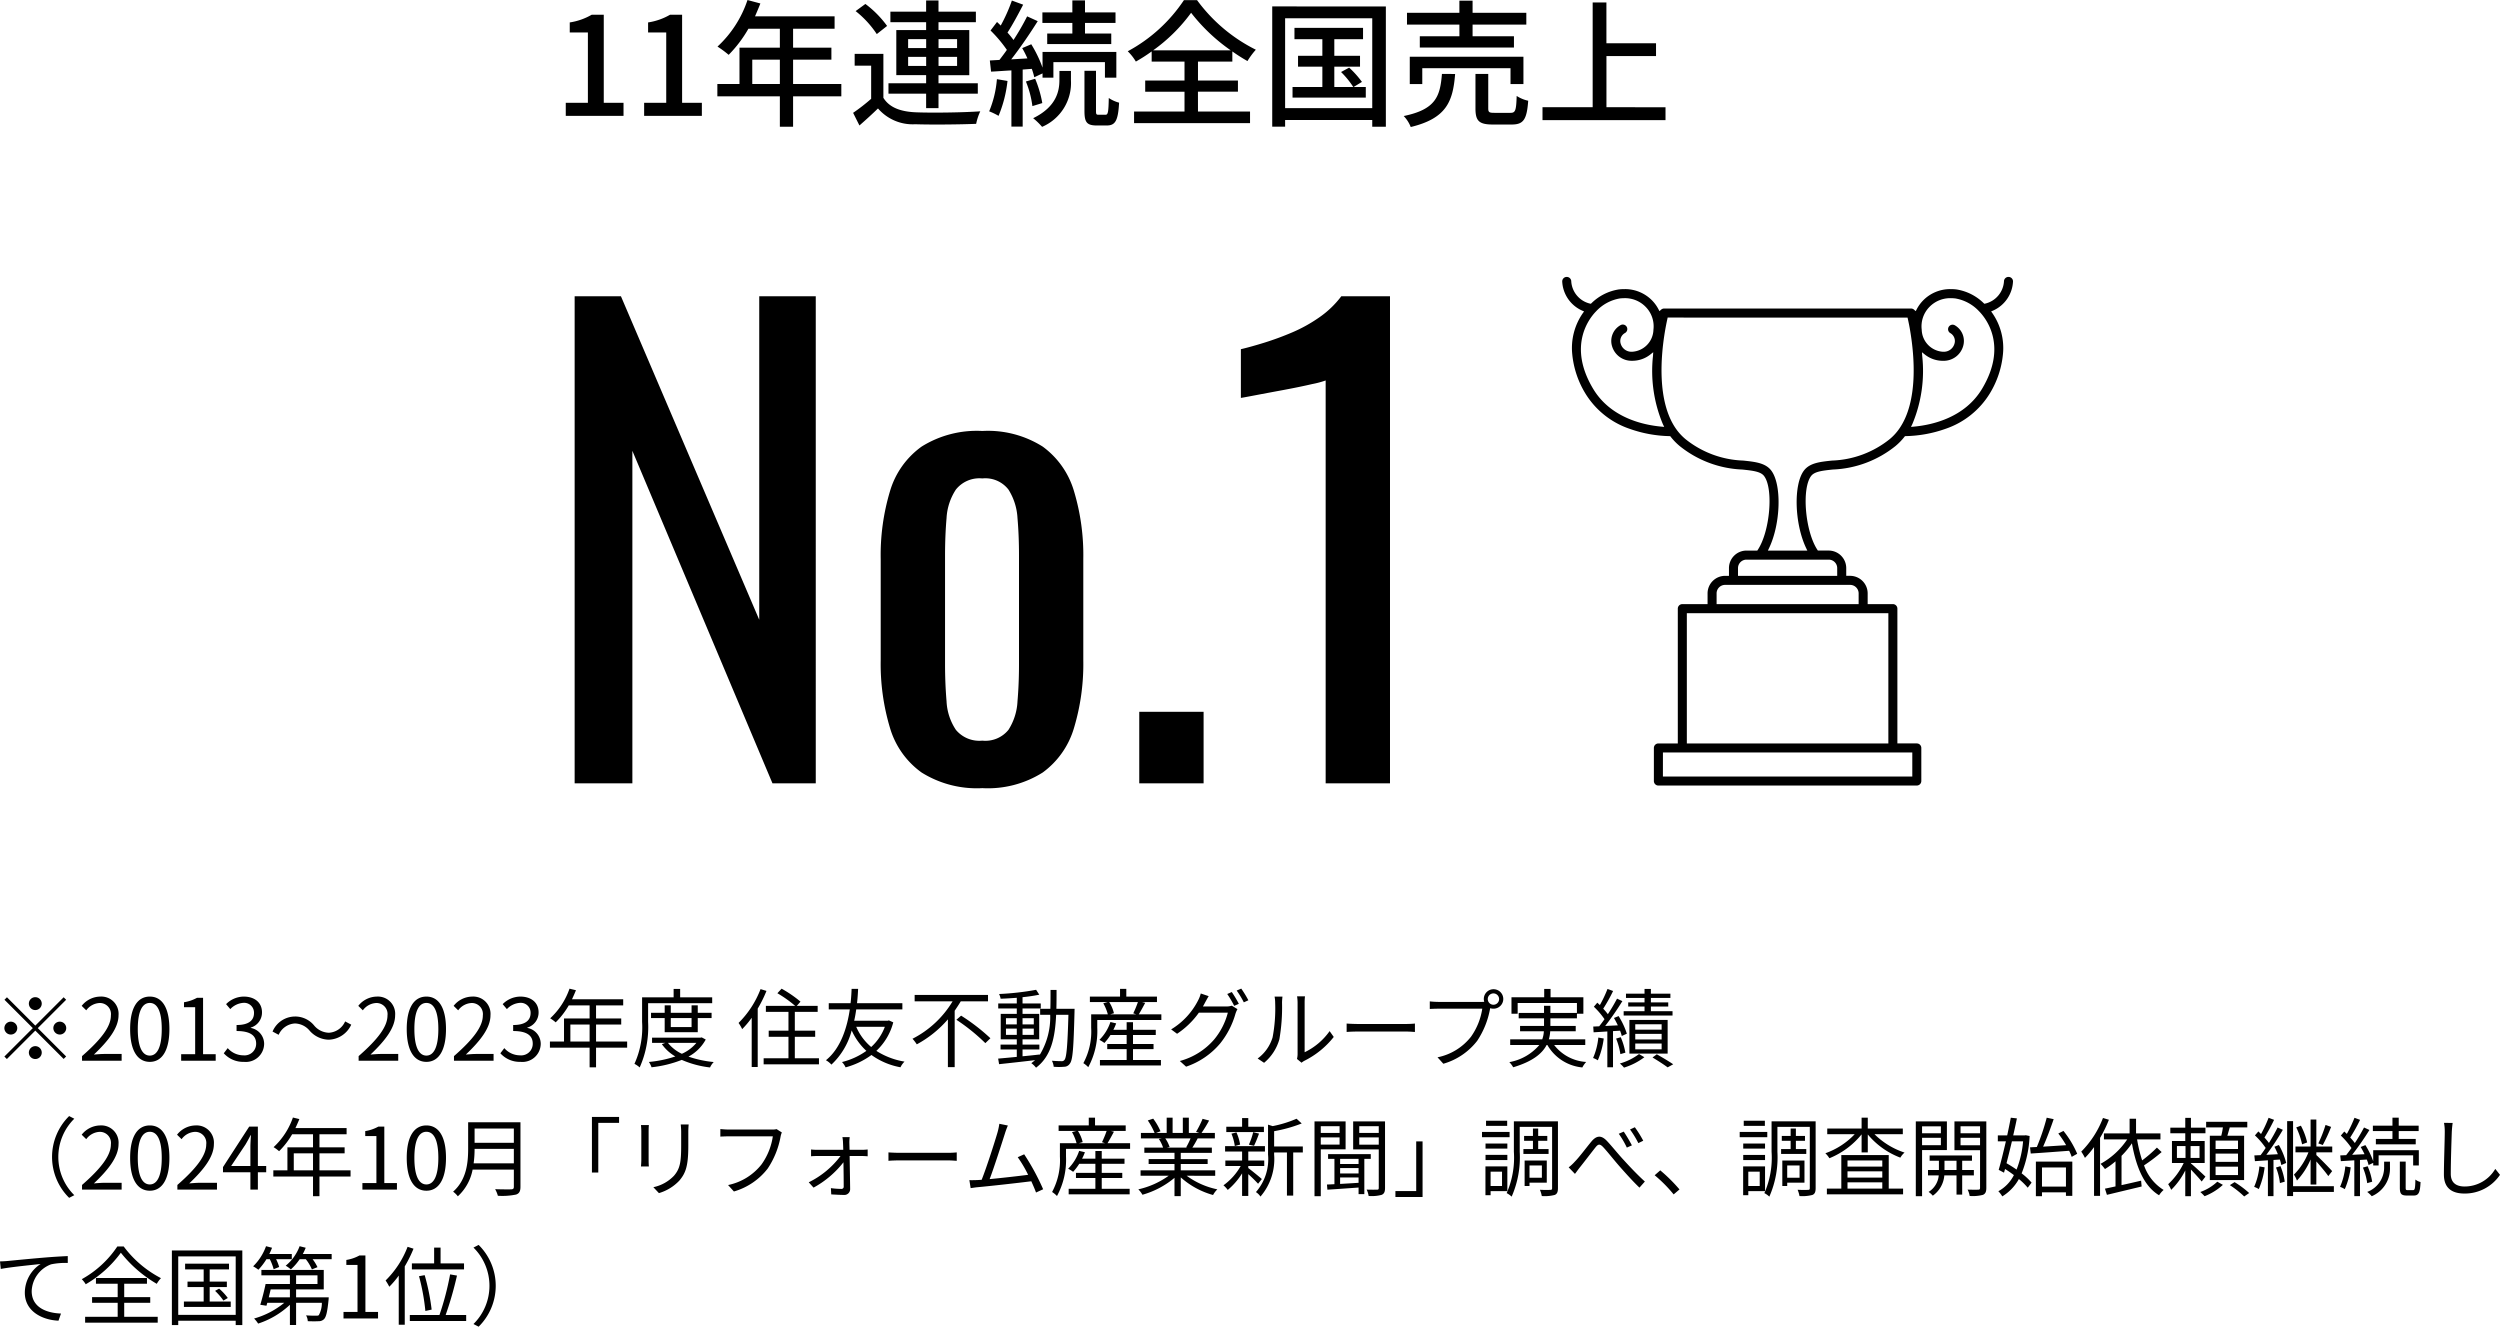 <svg xmlns="http://www.w3.org/2000/svg" width="291.04" height="154.448" viewBox="0 0 291.04 154.448">
  <g id="about09-sp" transform="translate(-39.89 -4772.512)">
    <g id="グループ_6443" data-name="グループ 6443" transform="translate(-6 749)">
      <path id="パス_34760" data-name="パス 34760" d="M1.376,0H8.1V-1.52h-2.3V-11.776H4.4a7.234,7.234,0,0,1-2.56.9v1.168H3.952V-1.52H1.376ZM10.5,0h6.72V-1.52h-2.3V-11.776H13.52a7.234,7.234,0,0,1-2.56.9v1.168h2.112V-1.52H10.5ZM23.088-3.712V-6.544H26.3v2.832Zm10.368,0H27.84V-6.544H32.3V-7.936H27.84v-2.208h4.832v-1.44H23.408c.208-.48.432-1.008.624-1.5l-1.5-.4A12.946,12.946,0,0,1,19.04-8.064a11.832,11.832,0,0,1,1.3.96,14.556,14.556,0,0,0,2.3-3.04H26.3v2.208H21.6v4.224H19.024v1.44H26.3V1.264H27.84V-2.272h5.616Zm7.776-2.1V-6.864h2.1v1.056Zm0-3.12h2.1v1.04h-2.1Zm5.7,0v1.04h-2.16v-1.04Zm0,3.12h-2.16V-6.864h2.16ZM43.328-.9h1.44v-1.68h4.576V-3.792H44.768v-.944h3.584V-9.984H44.768V-10.9H49.12v-1.232H44.768v-1.3h-1.44v1.3h-4.16V-10.9h4.16v.912H39.856v5.248h3.472v.944H38.944v1.216h4.384Zm-4.544-9.568a11.894,11.894,0,0,0-2.528-2.56l-1.136.832A11.424,11.424,0,0,1,37.584-9.52Zm-.432,3.248H35.008V-5.84h1.92v3.856a22.062,22.062,0,0,1-2.1,1.632l.736,1.472c.784-.688,1.488-1.328,2.16-1.984A5.332,5.332,0,0,0,42.064.976c1.856.064,5.248.032,7.088-.048a6.479,6.479,0,0,1,.48-1.456c-2.032.144-5.744.192-7.552.112C40.3-.5,39.04-.992,38.352-2.1Zm22-2.368H57.424v1.232H64.88V-9.584H61.824v-1.232h3.552v-1.232H61.824V-13.44H60.352v1.392H56.864v1.232h3.488ZM51.568-4.272a12.249,12.249,0,0,1-.9,3.744A7.611,7.611,0,0,1,51.76,0,14.591,14.591,0,0,0,52.8-4.064Zm4.064-1.2a8.873,8.873,0,0,1,.288.976l.96-.448v.5h1.264V-6.256h6v1.808h1.328V-7.44H56.88v1.824a14.557,14.557,0,0,0-1.312-2.72l-1.056.448a12.014,12.014,0,0,1,.608,1.2l-1.888.112C54.272-7.9,55.424-9.6,56.32-11.024l-1.232-.56A28.816,28.816,0,0,1,53.5-8.832a9.887,9.887,0,0,0-.7-.864c.576-.88,1.264-2.16,1.824-3.248l-1.312-.48a19.15,19.15,0,0,1-1.3,2.912c-.144-.144-.288-.288-.432-.416l-.752.992a15.322,15.322,0,0,1,1.9,2.256c-.288.416-.592.816-.864,1.168l-1.12.064.144,1.3c.7-.032,1.5-.1,2.368-.144V1.248h1.312v-6.64ZM54.944-4A11.366,11.366,0,0,1,55.7-1.136l1.152-.352a13.18,13.18,0,0,0-.832-2.832Zm3.9-.16c0,1.232-.32,3.1-3.056,4.432a7.824,7.824,0,0,1,1.04,1.008,5.553,5.553,0,0,0,3.36-5.408v-1.1H58.848Zm4.56,4.032c-.272,0-.3-.064-.3-.48v-4.64H61.76v4.64C61.76.72,62,1.12,63.2,1.12h1.152c.992,0,1.328-.544,1.44-2.656a3.9,3.9,0,0,1-1.2-.544c-.032,1.7-.1,1.952-.384,1.952Zm6.352-7.5A19.388,19.388,0,0,0,74.176-12a20.941,20.941,0,0,0,4.608,4.368Zm5.216,4.816h4.656v-1.3H74.976V-6.32h4V-7.5a20.039,20.039,0,0,0,1.76,1.12A8.724,8.724,0,0,1,81.712-7.7a18.933,18.933,0,0,1-6.848-5.776h-1.52A18.215,18.215,0,0,1,66.8-7.52a5.863,5.863,0,0,1,.944,1.2A18.881,18.881,0,0,0,69.584-7.5V-6.32h3.824v2.208H68.832v1.3h4.576V-.5H67.536V.848h13.5V-.5H74.976ZM93.088-3.36l.976-.592a11.286,11.286,0,0,0-1.488-1.664l-.944.512A10.2,10.2,0,0,1,93.056-3.36H90.848V-5.728H93.84V-6.992H90.848V-8.928h3.344V-10.24H86.208v1.312h3.248v1.936H86.624v1.264h2.832V-3.36H85.984v1.232h8.528V-3.36ZM85.12-.9V-11.36H95.264V-.9Zm-1.5-11.84v14h1.5V.48H95.264v.784h1.584v-14Zm21.792,3.472H100.8v1.312h10.96V-9.264h-4.816v-1.36H113.2V-12h-6.256v-1.408h-1.536V-12h-6.1v1.376h6.1ZM112.864-3.7V-6.88H99.632V-3.7h1.456V-5.552H111.36V-3.7ZM103.376-4.88c-.208,2.64-.736,4.128-4.448,4.9a3.878,3.878,0,0,1,.816,1.28c4.144-1.008,4.912-2.944,5.168-6.176Zm6.112,4.528c-.608,0-.72-.064-.72-.528v-4H107.28V-.864c0,1.44.4,1.872,2.016,1.872H111.5c1.36,0,1.76-.56,1.92-2.768a4.046,4.046,0,0,1-1.344-.56c-.048,1.728-.16,1.968-.72,1.968Zm13.04-.656V-6.96H128.3V-8.448h-5.776V-13.2h-1.6V-1.008h-5.84V.5h14.32v-1.5Z" transform="translate(110.378 4037)"/>
      <path id="パス_34759" data-name="パス 34759" d="M4.41,0V-56.7H9.8L25.9-19.04V-56.7h6.58V0H27.44L11.13-38.71V0ZM51.87.56A12.108,12.108,0,0,1,44.8-1.26a9.777,9.777,0,0,1-3.675-5.18,25.822,25.822,0,0,1-1.085-7.91V-26.11a25.822,25.822,0,0,1,1.085-7.91A9.777,9.777,0,0,1,44.8-39.2a12.108,12.108,0,0,1,7.07-1.82A11.94,11.94,0,0,1,58.9-39.2a9.849,9.849,0,0,1,3.64,5.18,25.822,25.822,0,0,1,1.085,7.91v11.76a25.822,25.822,0,0,1-1.085,7.91A9.849,9.849,0,0,1,58.9-1.26,11.94,11.94,0,0,1,51.87.56Zm0-5.53a3.446,3.446,0,0,0,3.045-1.26,6.753,6.753,0,0,0,1.05-3.325q.175-2.065.175-4.3V-26.53q0-2.31-.175-4.34a6.918,6.918,0,0,0-1.05-3.325,3.405,3.405,0,0,0-3.045-1.3,3.5,3.5,0,0,0-3.08,1.3,6.687,6.687,0,0,0-1.085,3.325q-.175,2.03-.175,4.34v12.67q0,2.24.175,4.3A6.531,6.531,0,0,0,48.79-6.23,3.543,3.543,0,0,0,51.87-4.97ZM70.14,0V-8.33h7.49V0Zm21.7,0V-46.9a10.73,10.73,0,0,1-1.575.42q-1.505.35-3.395.7t-3.36.63q-1.47.28-1.54.28v-5.67q1.19-.28,2.765-.77a34.123,34.123,0,0,0,3.22-1.19,17.408,17.408,0,0,0,3.15-1.75A11.109,11.109,0,0,0,93.66-56.7h5.67V0Z" transform="translate(108.378 4114.704)"/>
      <path id="パス_4223" data-name="パス 4223" d="M5121.871,1267.854a.526.526,0,0,1-.525-.526v-3.85a.526.526,0,0,1,.525-.526h2.26v-15.693a.527.527,0,0,1,.527-.526h2.938v-1.247a2.045,2.045,0,0,1,2.041-2.045h.45v-.9a2.044,2.044,0,0,1,2.042-2.042h1.257l.06-.091c1.428-2.161,1.845-7.144.721-8.6-.4-.518-1.338-.617-2.524-.743a12.4,12.4,0,0,1-7.291-2.735,7.1,7.1,0,0,1-1.049-1.08l-.059-.075-.1,0a14.713,14.713,0,0,1-4.631-.855,9.686,9.686,0,0,1-5.153-4.129,10.75,10.75,0,0,1-1.517-4.55,7.115,7.115,0,0,1,1.233-4.782l.142-.2-.226-.1a3.912,3.912,0,0,1-2.317-3.392.526.526,0,0,1,1.053,0,2.842,2.842,0,0,0,2.184,2.581l.1.017.073-.069a5.812,5.812,0,0,1,3.185-1.6,5.536,5.536,0,0,1,.626-.036,4.411,4.411,0,0,1,3.259,1.338,4.337,4.337,0,0,1,.721,1l.12.228.193-.171a.526.526,0,0,1,.349-.135h28.75a.526.526,0,0,1,.349.135l.193.171.12-.228a4.344,4.344,0,0,1,.721-1,4.408,4.408,0,0,1,3.257-1.338,5.576,5.576,0,0,1,.63.036,5.814,5.814,0,0,1,3.183,1.6l.074.069.1-.017a2.843,2.843,0,0,0,2.187-2.582.526.526,0,0,1,1.053,0,3.912,3.912,0,0,1-2.319,3.393l-.227.1.142.2a7.124,7.124,0,0,1,1.232,4.782,10.732,10.732,0,0,1-1.518,4.549,9.688,9.688,0,0,1-5.156,4.131,14.71,14.71,0,0,1-4.629.853l-.1,0-.059.075a7.124,7.124,0,0,1-1.047,1.079,12.4,12.4,0,0,1-7.291,2.735c-1.187.126-2.125.225-2.525.743-1.125,1.457-.707,6.44.721,8.6l.06.091h1.258a2.044,2.044,0,0,1,2.042,2.042v.9h.45a2.047,2.047,0,0,1,2.045,2.045v1.247h2.933a.527.527,0,0,1,.527.526v15.693h2.26a.527.527,0,0,1,.526.526v3.85a.527.527,0,0,1-.526.526Zm.526-1.052h29.033V1264H5122.4Zm2.786-3.85h23.46v-15.167h-23.46Zm4.453-18.459a.991.991,0,0,0-.988.993v1.247h16.535v-1.247a.993.993,0,0,0-.992-.993Zm2.492-2.939a.99.99,0,0,0-.989.989v.9h11.549v-.9a.989.989,0,0,0-.988-.989Zm-9.212-28.021c-.105.471-.2.965-.285,1.468-.474,2.849-.939,8.107,1.275,11.3a6.176,6.176,0,0,0,1.116,1.22,11.34,11.34,0,0,0,6.73,2.5c1.38.146,2.572.272,3.247,1.146,1.246,1.613,1.124,6.178-.243,9.045l-.138.289h4.591l-.137-.289c-1.366-2.867-1.489-7.432-.244-9.045.675-.875,1.867-1,3.247-1.146a11.338,11.338,0,0,0,6.73-2.5,6.053,6.053,0,0,0,1.116-1.223c2.214-3.19,1.75-8.449,1.275-11.3-.1-.631-.212-1.146-.284-1.467l-.035-.158H5122.95Zm29.67,4.328a15.993,15.993,0,0,1-1.153,7.918l-.156.323.356-.033c2.092-.194,5.9-1.025,7.927-4.417,2.961-4.954.5-8.129-.331-8.984a4.9,4.9,0,0,0-2.791-1.522,4.61,4.61,0,0,0-.519-.03,3.36,3.36,0,0,0-2.492,1.017,3.234,3.234,0,0,0-.9,2.655,2.636,2.636,0,0,0,2.471,2.565h.046a1.288,1.288,0,0,0,1.293-.926,1.063,1.063,0,0,0-.5-1.256.526.526,0,0,1,.544-.9,2.108,2.108,0,0,1,.961,2.454,2.355,2.355,0,0,1-2.29,1.682h-.087a3.373,3.373,0,0,1-2.055-.715l-.356-.284Zm-34.68-6.745a4.573,4.573,0,0,0-.516.03,4.893,4.893,0,0,0-2.771,1.5.4.4,0,0,1-.039.039l-.008.009c-.815.856-3.248,4.033-.305,8.957,2.022,3.39,5.833,4.222,7.925,4.416l.356.033-.156-.322a16.028,16.028,0,0,1-1.151-7.918l.029-.455-.356.284a3.375,3.375,0,0,1-2.055.715h-.078a2.362,2.362,0,0,1-2.3-1.681,2.108,2.108,0,0,1,.961-2.454.526.526,0,1,1,.544.9,1.06,1.06,0,0,0-.5,1.256,1.3,1.3,0,0,0,1.292.927h.045a2.633,2.633,0,0,0,2.471-2.564,3.226,3.226,0,0,0-.9-2.656A3.358,3.358,0,0,0,5117.906,1211.114Z" transform="translate(-4882.918 2847.109)"/>
    </g>
    <path id="パス_34761" data-name="パス 34761" d="M5.75,5.35A.75.75,0,1,0,5,6.1.755.755,0,0,0,5.75,5.35ZM1.7,4.61l-.29.29,3.3,3.3L1.4,11.51l.29.29L5,8.49l3.3,3.3.29-.29L5.29,8.2l3.3-3.3L8.3,4.61,5,7.91Zm.45,2.84a.75.75,0,1,0,.75.75A.755.755,0,0,0,2.15,7.45Zm5.7,1.5A.75.75,0,1,0,7.1,8.2.755.755,0,0,0,7.85,8.95Zm-3.6,2.1A.75.75,0,1,0,5,10.3.755.755,0,0,0,4.25,11.05Zm6.19.95h4.61v-.79H13.02c-.37,0-.82.04-1.2.07,1.72-1.63,2.87-3.12,2.87-4.58a2.011,2.011,0,0,0-2.13-2.17A2.8,2.8,0,0,0,10.4,5.61l.53.52a2.053,2.053,0,0,1,1.52-.85A1.289,1.289,0,0,1,13.8,6.73c0,1.26-1.06,2.72-3.36,4.73Zm7.89.13c1.39,0,2.28-1.27,2.28-3.82s-.89-3.78-2.28-3.78-2.29,1.23-2.29,3.78S16.93,12.13,18.33,12.13Zm0-.73c-.84,0-1.4-.93-1.4-3.09,0-2.14.56-3.04,1.4-3.04s1.39.9,1.39,3.04C19.72,10.47,19.16,11.4,18.33,11.4Zm3.65.6H26v-.76H24.53V4.67h-.7a4.644,4.644,0,0,1-1.52.52v.58h1.3v5.47H21.98Zm7.31.13a2.134,2.134,0,0,0,2.35-2.09,1.885,1.885,0,0,0-1.56-1.86V8.14a1.827,1.827,0,0,0,1.31-1.77c0-1.18-.9-1.84-2.13-1.84a2.935,2.935,0,0,0-2.05.88l.49.58a2.287,2.287,0,0,1,1.52-.73,1.145,1.145,0,0,1,1.24,1.18c0,.79-.52,1.4-2.03,1.4v.7c1.69,0,2.28.59,2.28,1.47a1.35,1.35,0,0,1-1.49,1.36,2.423,2.423,0,0,1-1.82-.84l-.46.6A3.035,3.035,0,0,0,29.29,12.13Zm9.88-2.58A2.987,2.987,0,0,0,41.78,7.8l-.71-.38a2.206,2.206,0,0,1-1.89,1.32,2.309,2.309,0,0,1-1.7-.82,2.854,2.854,0,0,0-4.86.68l.71.38a2.206,2.206,0,0,1,1.89-1.32,2.292,2.292,0,0,1,1.7.82A3.032,3.032,0,0,0,39.17,9.55ZM42.64,12h4.61v-.79H45.22c-.37,0-.82.04-1.2.07,1.72-1.63,2.87-3.12,2.87-4.58a2.011,2.011,0,0,0-2.13-2.17A2.8,2.8,0,0,0,42.6,5.61l.53.52a2.053,2.053,0,0,1,1.52-.85A1.289,1.289,0,0,1,46,6.73c0,1.26-1.06,2.72-3.36,4.73Zm7.89.13c1.39,0,2.28-1.27,2.28-3.82s-.89-3.78-2.28-3.78-2.29,1.23-2.29,3.78S49.13,12.13,50.53,12.13Zm0-.73c-.84,0-1.4-.93-1.4-3.09,0-2.14.56-3.04,1.4-3.04s1.39.9,1.39,3.04C51.92,10.47,51.36,11.4,50.53,11.4Zm3.21.6h4.61v-.79H56.32c-.37,0-.82.04-1.2.07,1.72-1.63,2.87-3.12,2.87-4.58a2.011,2.011,0,0,0-2.13-2.17A2.8,2.8,0,0,0,53.7,5.61l.53.52a2.053,2.053,0,0,1,1.52-.85A1.289,1.289,0,0,1,57.1,6.73c0,1.26-1.06,2.72-3.36,4.73Zm7.75.13a2.134,2.134,0,0,0,2.35-2.09,1.885,1.885,0,0,0-1.56-1.86V8.14a1.827,1.827,0,0,0,1.31-1.77c0-1.18-.9-1.84-2.13-1.84a2.935,2.935,0,0,0-2.05.88l.49.58a2.287,2.287,0,0,1,1.52-.73,1.145,1.145,0,0,1,1.24,1.18c0,.79-.52,1.4-2.03,1.4v.7c1.69,0,2.28.59,2.28,1.47a1.35,1.35,0,0,1-1.49,1.36,2.423,2.423,0,0,1-1.82-.84l-.46.6A3.035,3.035,0,0,0,61.49,12.13Zm5.8-2.37V7.78h2.24V9.76Zm6.61,0H70.28V7.78h2.93v-.7H70.28V5.56h3.16V4.84H67.48c.16-.34.32-.7.46-1.05l-.75-.18a8.462,8.462,0,0,1-2.25,3.45,4.6,4.6,0,0,1,.64.47A9.239,9.239,0,0,0,67.1,5.56h2.43V7.08H66.55V9.76H64.91v.72h4.62v2.29h.75V10.48H73.9ZM83.8,5.3V4.62H80.07V3.64h-.76v.98H75.64V7.48a10.271,10.271,0,0,1-.89,4.88,2.875,2.875,0,0,1,.61.42,11.533,11.533,0,0,0,.98-5.3V5.3ZM81.4,7.03V8.08H78.98V7.03Zm.72,1.65V7.03h1.61V6.42H82.12V5.55H81.4v.87H78.98V5.55h-.71v.87H76.68v.61h1.59V8.68Zm-.16,1.24a4.6,4.6,0,0,1-1.69,1.27,4.479,4.479,0,0,1-1.62-1.27Zm.62-.64-.13.03H76.8v.61h1.54l-.4.15a5.032,5.032,0,0,0,1.57,1.43,13.565,13.565,0,0,1-3.08.64,2.569,2.569,0,0,1,.31.62,13.544,13.544,0,0,0,3.52-.86,11.407,11.407,0,0,0,3.29.88,2.2,2.2,0,0,1,.43-.63,12.716,12.716,0,0,1-2.94-.63,4.939,4.939,0,0,0,2.01-1.99Zm6.85-5.62A11.165,11.165,0,0,1,86.87,7.6a4.475,4.475,0,0,1,.42.72A10.719,10.719,0,0,0,88.4,7v5.73h.7V5.93a14.608,14.608,0,0,0,1.02-2.06Zm3.99,8.05V9.21h2.37V8.5H93.42V6.31h2.66v-.7H93.65l.43-.49a13.8,13.8,0,0,0-2.2-1.51l-.49.53a13.936,13.936,0,0,1,2.07,1.47H90.05v.7h2.63V8.5h-2.3v.71h2.3v2.5H89.79v.71h6.44v-.71ZM103.9,8.05a6.011,6.011,0,0,1-1.59,2.35,6.336,6.336,0,0,1-1.74-2.35Zm.47-.75-.12.04h-3.92c.11-.46.18-.91.24-1.32h5.37V5.3h-5.28c.09-.76.11-1.36.13-1.67h-.76c-.01.27-.03.88-.12,1.67H97.37v.72h2.45c-.28,1.92-.98,4.48-2.78,5.92a2.524,2.524,0,0,1,.64.51,8.324,8.324,0,0,0,2.36-3.98,7.29,7.29,0,0,0,1.71,2.38,8.259,8.259,0,0,1-2.84,1.3,2.19,2.19,0,0,1,.42.62,9.012,9.012,0,0,0,3.01-1.44,8.32,8.32,0,0,0,3.38,1.43,2.341,2.341,0,0,1,.47-.66,8.709,8.709,0,0,1-3.28-1.25,6.917,6.917,0,0,0,1.97-3.32Zm11.54-2.22V4.34h-8.54v.74h4.42a11.6,11.6,0,0,1-4.67,4.36,5.115,5.115,0,0,1,.5.65,12.823,12.823,0,0,0,3.62-2.91v5.56h.79V6.18c.25-.37.49-.73.71-1.1Zm-3.68,2.15a22.314,22.314,0,0,1,3.37,2.72l.59-.57a22.824,22.824,0,0,0-3.41-2.63ZM118,8.99V8.26h1.26v.73Zm0-1.94h1.26v.72H118Zm3.24,0v.72h-1.31V7.05Zm0,1.94h-1.31V8.26h1.31Zm2.63-3.04c.02-.7.02-1.44.02-2.19h-.7c0,.76,0,1.49-.02,2.19h-1.19v.7h1.17a8.466,8.466,0,0,1-1.22,4.67v-.05c-.67.08-1.35.15-2,.21v-.79h1.96v-.57h-1.96V9.51h1.94V6.54h-1.94V5.91h2.12V5.33h-2.12V4.6a19.11,19.11,0,0,0,1.95-.29l-.37-.57a31.245,31.245,0,0,1-4.31.49,2.214,2.214,0,0,1,.18.55c.59-.02,1.24-.06,1.88-.11v.66H117.1v.58h2.16v.63h-1.87V9.51h1.87v.61h-1.89v.57h1.89v.86c-.82.08-1.57.15-2.17.2l.11.65c1.12-.12,2.67-.29,4.19-.47a5.2,5.2,0,0,1-.44.35,2.527,2.527,0,0,1,.55.53c1.76-1.32,2.22-3.5,2.34-6.16h1.43c-.1,3.63-.22,4.95-.45,5.24a.379.379,0,0,1-.36.16c-.19,0-.63-.01-1.11-.05a2.015,2.015,0,0,1,.21.7,6.9,6.9,0,0,0,1.21,0,.789.789,0,0,0,.67-.37c.34-.42.43-1.81.54-6,0-.1.01-.38.01-.38Zm8.92,4.7h2.39v-.6h-2.39V9h2.65V8.4h-2.65V7.51h-.74V8.4H130.5a5.513,5.513,0,0,0,.33-.75l-.67-.16a5.258,5.258,0,0,1-1.28,2.08,4.084,4.084,0,0,1,.58.36,6.477,6.477,0,0,0,.71-.93h1.88v1.05h-2.26v.6h2.26v1.26h-3.11v.64h7.1v-.64h-3.25Zm.57-5.48a11.617,11.617,0,0,1-.54,1.31l.35.12h-3.05l.45-.13a4.283,4.283,0,0,0-.55-1.3Zm.1,1.43c.23-.37.5-.87.75-1.34l-.37-.09h1.74V4.53h-3.57v-.9h-.73v.9h-3.51v.64h2.07l-.51.14a5.5,5.5,0,0,1,.53,1.29h-1.94V8.15a7.8,7.8,0,0,1-.91,4.13,2.854,2.854,0,0,1,.57.47,8.845,8.845,0,0,0,1.05-4.6V7.26h7.46V6.6Zm7.47-.92c.08-.14.16-.28.23-.42.1-.18.28-.52.44-.78l-.92-.31a3.708,3.708,0,0,1-.31.8,8.376,8.376,0,0,1-3.14,3.38l.69.51a9.649,9.649,0,0,0,2.54-2.46h3.37a7.982,7.982,0,0,1-1.59,3.12,8.009,8.009,0,0,1-4,2.51l.73.66a8.9,8.9,0,0,0,3.98-2.72,9.781,9.781,0,0,0,1.77-3.45,3.142,3.142,0,0,1,.23-.53l-.66-.4a1.915,1.915,0,0,1-.65.09Zm2.83-1.45a11.309,11.309,0,0,1,.81,1.38l.54-.24A14.174,14.174,0,0,0,144.29,4Zm1.1-.4a10.393,10.393,0,0,1,.83,1.37l.53-.24a12.4,12.4,0,0,0-.83-1.36Zm3.19,8.41a5.517,5.517,0,0,0,1.78-2.74,21.875,21.875,0,0,0,.31-4.25c0-.3.04-.6.05-.72h-.92a3.685,3.685,0,0,1,.07.73,17.9,17.9,0,0,1-.3,4.02,4.746,4.746,0,0,1-1.74,2.46Zm4.36-.01a2,2,0,0,1,.34-.23,10.058,10.058,0,0,0,3.41-2.77l-.48-.68a7.587,7.587,0,0,1-2.91,2.46V5.24a6.361,6.361,0,0,1,.04-.74h-.92a4.892,4.892,0,0,1,.06.74v5.99a2.381,2.381,0,0,1-.07.56Zm5.25-3.58c.31-.03.84-.05,1.39-.05h5.49c.45,0,.87.04,1.07.05V7.67c-.22.02-.58.05-1.08.05h-5.48c-.56,0-1.09-.03-1.39-.05Zm17.09-3.17a.659.659,0,0,1-.66-.66.66.66,0,1,1,.66.66Zm-6.41-.33a9.962,9.962,0,0,1-1-.06v.88c.25-.01.6-.03.99-.03h5.12a7.608,7.608,0,0,1-1.31,3.26,6.616,6.616,0,0,1-3.9,2.4l.68.75a7.655,7.655,0,0,0,3.94-2.67,9.935,9.935,0,0,0,1.49-3.69l.02-.11a1.209,1.209,0,0,0,.38.06,1.133,1.133,0,1,0-1.07-.8c-.12.01-.23.01-.33.01Zm17.1,5.02V9.51H181.2a4.4,4.4,0,0,0,.16-.94h2.97V7.95h-2.95V7.06h3.09V6.53h.75V4.61H181.4V3.64h-.74v.97h-3.81V6.53h.72V5.28h6.9V6.43h-3.09V5.6h-.74v.83h-2.95v.63h2.95v.89h-2.79v.62h2.77a3.146,3.146,0,0,1-.19.94H176.7v.66h3.39a5.95,5.95,0,0,1-3.49,1.99,2.935,2.935,0,0,1,.45.6c2.28-.68,3.37-1.6,3.89-2.59h.09a5.27,5.27,0,0,0,4.07,2.61,2.844,2.844,0,0,1,.45-.64,5.1,5.1,0,0,1-3.73-1.97ZM195.6,6.23h-2.52V5.69h2.02V5.21h-2.02V4.69h2.27v-.5h-2.27V3.64h-.74v.55h-2.16v.5h2.16v.52h-1.9v.48h1.9v.54h-2.43v.51h5.69ZM191.26,10h3.07v.67h-3.07Zm0-1.13h3.07v.65h-3.07Zm0-1.12h3.07v.63h-3.07Zm3.77,3.42V7.25h-4.45v3.92ZM186.96,9.3a7.81,7.81,0,0,1-.61,2.38,2.556,2.556,0,0,1,.55.27,9.155,9.155,0,0,0,.69-2.54Zm2.53-.8a4,4,0,0,1,.2.62l.59-.27a8.845,8.845,0,0,0-.96-2.05l-.54.22c.15.26.31.56.45.86l-1.47.07a33.072,33.072,0,0,0,2-2.89l-.62-.29a20.663,20.663,0,0,1-1.07,1.81,7.081,7.081,0,0,0-.54-.64,18.878,18.878,0,0,0,1.15-2.06l-.65-.24a14.448,14.448,0,0,1-.89,1.88c-.1-.1-.2-.19-.3-.28l-.4.47a9.028,9.028,0,0,1,1.24,1.45c-.21.3-.42.58-.62.83l-.69.03.04.67c.47-.03,1.02-.06,1.6-.1v4.17h.66V8.55Zm.62,2.56a7.886,7.886,0,0,0-.54-1.8l-.54.16a8,8,0,0,1,.5,1.81Zm1.59.16a6.73,6.73,0,0,1-2.23,1.1,3.627,3.627,0,0,1,.48.48,7.68,7.68,0,0,0,2.37-1.21Zm1.57.4c.64.38,1.36.85,1.76,1.15l.65-.36c-.47-.32-1.24-.78-1.91-1.16ZM8.94,27.96l.6-.31a6.253,6.253,0,0,1,0-8.9l-.6-.31a6.688,6.688,0,0,0,0,9.52Zm1.5-.96h4.61v-.79H13.02c-.37,0-.82.04-1.2.07,1.72-1.63,2.87-3.12,2.87-4.58a2.011,2.011,0,0,0-2.13-2.17,2.8,2.8,0,0,0-2.16,1.08l.53.52a2.053,2.053,0,0,1,1.52-.85,1.289,1.289,0,0,1,1.35,1.45c0,1.26-1.06,2.72-3.36,4.73Zm7.89.13c1.39,0,2.28-1.27,2.28-3.82s-.89-3.78-2.28-3.78-2.29,1.23-2.29,3.78S16.93,27.13,18.33,27.13Zm0-.73c-.84,0-1.4-.93-1.4-3.09,0-2.14.56-3.04,1.4-3.04s1.39.9,1.39,3.04C19.72,25.47,19.16,26.4,18.33,26.4Zm3.21.6h4.61v-.79H24.12c-.37,0-.82.04-1.2.07,1.72-1.63,2.87-3.12,2.87-4.58a2.011,2.011,0,0,0-2.13-2.17,2.8,2.8,0,0,0-2.16,1.08l.53.52a2.053,2.053,0,0,1,1.52-.85,1.289,1.289,0,0,1,1.35,1.45c0,1.26-1.06,2.72-3.36,4.73Zm6.26-2.75,1.67-2.5c.21-.36.41-.72.59-1.08h.04c-.02.38-.06.97-.06,1.33v2.25Zm4.08,0h-.97V19.67H29.9l-3.05,4.71v.6h3.19V27h.87V24.98h.97Zm3.21.51V22.78h2.24v1.98Zm6.61,0H38.08V22.78h2.93v-.7H38.08V20.56h3.16v-.72H35.28c.16-.34.32-.7.46-1.05l-.75-.18a8.462,8.462,0,0,1-2.25,3.45,4.6,4.6,0,0,1,.64.47,9.239,9.239,0,0,0,1.52-1.97h2.43v1.52H34.35v2.68H32.71v.72h4.62v2.29h.75V25.48H41.7ZM43.08,27H47.1v-.76H45.63V19.67h-.7a4.645,4.645,0,0,1-1.52.52v.58h1.3v5.47H43.08Zm7.45.13c1.39,0,2.28-1.27,2.28-3.82s-.89-3.78-2.28-3.78-2.29,1.23-2.29,3.78S49.13,27.13,50.53,27.13Zm0-.73c-.84,0-1.4-.93-1.4-3.09,0-2.14.56-3.04,1.4-3.04s1.39.9,1.39,3.04C51.92,25.47,51.36,26.4,50.53,26.4Zm5.5-2.46a12.555,12.555,0,0,0,.11-1.68h4.57v1.68Zm4.68-4.05v1.66H56.14V19.89Zm.77-.73H55.39v3.06c0,1.59-.16,3.62-1.75,5.02a2.814,2.814,0,0,1,.55.54,5.64,5.64,0,0,0,1.72-3.11h4.8v2c0,.22-.08.29-.31.3s-1.03.01-1.87-.02a3.149,3.149,0,0,1,.32.77,8.041,8.041,0,0,0,2.11-.14c.37-.12.52-.38.52-.9Zm8.32,5.85h.74V19.23h2.42v-.69H69.8Zm5.71-5.52c.02.19.04.54.04.72v3.33c0,.3-.03.62-.04.77h.92c-.02-.18-.03-.51-.03-.76V20.21c0-.24.01-.53.03-.72Zm4.63-.07c.02.24.05.53.05.86v1.58c0,1.89-.12,2.7-.84,3.53a4.614,4.614,0,0,1-2.4,1.33l.65.69a5.341,5.341,0,0,0,2.38-1.46c.72-.86,1.04-1.65,1.04-4.05V20.28c0-.33.02-.62.04-.86Zm11.16.54a2.053,2.053,0,0,1-.53.05H85.75c-.33,0-.72-.03-1-.06v.88c.26-.01.6-.03,1-.03h5.11a7.484,7.484,0,0,1-1.31,3.26,6.673,6.673,0,0,1-3.9,2.41l.68.75a7.643,7.643,0,0,0,3.94-2.68,9.935,9.935,0,0,0,1.49-3.69,2.109,2.109,0,0,1,.15-.5Zm8.49,2.41-.02-.81a4.827,4.827,0,0,1,.04-.67h-.85a4.017,4.017,0,0,1,.07.67c.01.19.02.47.03.81H96.05a6.008,6.008,0,0,1-.74-.04v.79c.24-.02.49-.03.76-.03h2.67a10.289,10.289,0,0,1-3.7,3.06l.56.62a11.218,11.218,0,0,0,3.48-2.95c.02,1.06.03,2.18.03,2.81a.253.253,0,0,1-.27.29,9.476,9.476,0,0,1-1.22-.09l.04.73c.4.02,1.05.06,1.45.06a.674.674,0,0,0,.75-.69c-.01-.94-.04-2.58-.06-3.84h1.45c.19,0,.47.02.65.03v-.79a6.356,6.356,0,0,1-.67.04Zm4.53,1.28c.31-.03.84-.05,1.39-.05h5.49c.45,0,.87.04,1.07.05v-.98c-.22.02-.58.05-1.08.05h-5.48c-.56,0-1.09-.03-1.39-.05Zm18.01,3.31a27.154,27.154,0,0,0-2.21-4.07l-.75.34a14.25,14.25,0,0,1,1.21,2.05c-1.09.14-3.01.36-4.48.5.5-1.3,1.48-4.37,1.78-5.31.13-.42.24-.68.34-.93l-.99-.2a8.324,8.324,0,0,1-.2.96c-.28.98-1.3,4.18-1.86,5.56-.18.01-.35.02-.5.03-.29.01-.63.02-.93.01l.15.93c.29-.04.58-.09.83-.11,1.34-.12,4.68-.49,6.23-.69.22.49.42.95.55,1.31Zm6.82-1.31h2.39v-.6h-2.39V24h2.65v-.6h-2.65v-.89h-.74v.89h-1.55a5.515,5.515,0,0,0,.33-.75l-.67-.16a5.257,5.257,0,0,1-1.28,2.08,4.083,4.083,0,0,1,.58.36,6.476,6.476,0,0,0,.71-.93h1.88v1.05h-2.26v.6h2.26v1.26H125.3v.64h7.1v-.64h-3.25Zm.57-5.48a11.617,11.617,0,0,1-.54,1.31l.35.12h-3.05l.45-.13a4.283,4.283,0,0,0-.55-1.3Zm.1,1.43c.23-.37.5-.87.75-1.34l-.37-.09h1.74v-.64h-3.57v-.9h-.73v.9h-3.51v.64h2.07l-.51.14a5.5,5.5,0,0,1,.53,1.29h-1.94v1.55a7.8,7.8,0,0,1-.91,4.13,2.854,2.854,0,0,1,.57.47,8.845,8.845,0,0,0,1.05-4.6v-.89h7.46V21.6Zm9.67-.56a9.142,9.142,0,0,1-.51,1.04l.1.03h-2.35l.32-.07a3.885,3.885,0,0,0-.5-1Zm2.87,4.35v-.63h-4.01v-.74h3.13v-.57h-3.13v-.73h3.62v-.61H139.7c.2-.3.42-.69.62-1.07h2V20.4h-1.55a13.983,13.983,0,0,0,.88-1.44l-.76-.2a11.345,11.345,0,0,1-.76,1.52l.37.12h-1.21V18.63h-.7V20.4H137.4V18.63h-.69V20.4h-1.23l.51-.19a6.893,6.893,0,0,0-.85-1.47l-.63.21a7.8,7.8,0,0,1,.79,1.45h-1.59v.64h2.44l-.35.07a4.2,4.2,0,0,1,.49,1h-2.18v.61h3.51v.73h-3.01v.57h3.01v.74h-3.95v.63h3.27a9.638,9.638,0,0,1-3.53,1.58,3.185,3.185,0,0,1,.48.63,10.049,10.049,0,0,0,3.73-1.97v2.13h.73V25.58a9.44,9.44,0,0,0,3.76,2.05,2.674,2.674,0,0,1,.5-.66,9.149,9.149,0,0,1-3.57-1.58Zm5.67-5.71h-1.82V18.67h-.72v1.01h-1.84v.62h4.38Zm-1.15,2.22a14.765,14.765,0,0,0,.58-1.42l-.68-.16a8.283,8.283,0,0,1-.5,1.45Zm-1.62-.14a5.53,5.53,0,0,0-.43-1.42l-.58.15a5.757,5.757,0,0,1,.39,1.44Zm2.53,4.01c-.23-.21-1.2-1-1.58-1.28v-.24h1.86v-.63h-1.86V22.57h1.94v-.63h-4.64v.63h1.98v1.05h-1.95v.63h1.79a7.011,7.011,0,0,1-2.01,2.25,3.205,3.205,0,0,1,.5.54,8.1,8.1,0,0,0,1.67-1.93v2.63h.72V25.2a15.45,15.45,0,0,1,1.14,1.12Zm4.77-3.79h-3.34V20.2a16.526,16.526,0,0,0,3.21-.9l-.6-.55a13.52,13.52,0,0,1-2.78.86l-.54-.17v3.48a5.816,5.816,0,0,1-1.41,4.37,1.877,1.877,0,0,1,.53.52,6.687,6.687,0,0,0,1.59-4.88v-.25h1.49V27.7h.73V22.68h1.12Zm4.28-2.36v.78h-2.19v-.78Zm-2.19,2.14v-.84h2.19v.84Zm2.89.55V19.06h-3.62v8.71h.73V22.31Zm1.51,1.71H156.9v-.6h2.15Zm-2.15,1.57h2.15v.62c-.74.05-1.48.09-2.15.13Zm2.15-.47H156.9v-.63h2.15Zm1.42-1.7v-.55H155.5v.55h.74v2.95c-.32.02-.61.03-.87.04l.05.6c.97-.06,2.29-.15,3.63-.25v.77h.67V23.42Zm-1.34-1.65v-.85h2.27v.85Zm2.27-2.15v.78h-2.27v-.78Zm.73-.56h-3.71v3.26h2.98V26.8c0,.16-.05.21-.2.21s-.66.01-1.21-.01a2.425,2.425,0,0,1,.23.74,4.41,4.41,0,0,0,1.52-.13c.3-.13.39-.37.39-.81Zm4.37,2.33h-.74v5.78h-2.42v.69h3.16Zm9.85-2.41h-2.46v.6h2.46Zm.28,1.31h-3.21v.61h3.21Zm-.26,1.35h-2.54v.59h2.54Zm-2.54,1.92h2.54v-.6h-2.54Zm1.92,1.35v1.67h-1.33V24.91Zm.62,2.27V24.3h-2.55v3.35h.6v-.47Zm1.87-4.9v.57h2.93v-.57h-1.21v-.96h1.06v-.57h-1.06v-.86h-.61v.86h-1.03v.57h1.03v.96Zm2.15,1.91v1.43h-1.44V24.19Zm.57,2V23.62h-2.58v2.96h.57v-.39Zm1.3-7.14h-5.13v3.56a10.244,10.244,0,0,1-.84,4.8,2.509,2.509,0,0,1,.58.41,11.374,11.374,0,0,0,.94-5.21V19.7h3.77v7.12c0,.17-.05.21-.2.21-.17.01-.69.02-1.22-.01a3.559,3.559,0,0,1,.22.73,4.577,4.577,0,0,0,1.51-.13c.28-.12.37-.36.37-.8Zm7.66,1.2-.58.25a10.75,10.75,0,0,1,.94,1.61l.59-.26A17.809,17.809,0,0,0,189.92,20.25Zm1.29-.51-.56.26a11.416,11.416,0,0,1,.97,1.59l.57-.28A12.832,12.832,0,0,0,191.21,19.74Zm-7.7,4.67.73.76c.16-.2.38-.52.59-.78.49-.61,1.32-1.7,1.78-2.28.33-.42.52-.48.94-.03.47.5,1.22,1.46,1.86,2.19.68.77,1.59,1.79,2.34,2.5l.63-.71c-.89-.8-1.86-1.84-2.46-2.5-.64-.68-1.42-1.67-2-2.27-.65-.66-1.19-.57-1.76.11s-1.41,1.82-1.94,2.35A5.242,5.242,0,0,1,183.51,24.41Zm12.9,2.57a18.77,18.77,0,0,0-2.24-2.22l-.65.57a16.089,16.089,0,0,1,2.21,2.23Zm9.94-8h-2.46v.6h2.46Zm.28,1.31h-3.21v.61h3.21Zm-.26,1.35h-2.54v.59h2.54Zm-2.54,1.92h2.54v-.6h-2.54Zm1.92,1.35v1.67h-1.33V24.91Zm.62,2.27V24.3h-2.55v3.35h.6v-.47Zm1.87-4.9v.57h2.93v-.57h-1.21v-.96h1.06v-.57h-1.06v-.86h-.61v.86h-1.03v.57h1.03v.96Zm2.15,1.91v1.43h-1.44V24.19Zm.57,2V23.62h-2.58v2.96h.57v-.39Zm1.3-7.14h-5.13v3.56a10.244,10.244,0,0,1-.84,4.8,2.509,2.509,0,0,1,.58.41,11.374,11.374,0,0,0,.94-5.21V19.7h3.77v7.12c0,.17-.05.21-.2.21-.17.01-.69.02-1.22-.01a3.559,3.559,0,0,1,.22.73,4.577,4.577,0,0,0,1.51-.13c.28-.12.37-.36.37-.8Zm3.71,7.1h4.05v.73h-4.05Zm4.05-2.54v.71h-4.05v-.71Zm0,1.99h-4.05v-.73h4.05Zm.75-2.62h-5.52v3.9h-1.68v.67h8.87v-.67h-1.67Zm1.64-2.43v-.66h-4.08V18.63h-.72v1.26h-4v.66h3.2a8.7,8.7,0,0,1-3.42,2.22,2.848,2.848,0,0,1,.47.58,9.341,9.341,0,0,0,3.75-2.78v2.1h.72V20.58a9.149,9.149,0,0,0,3.79,2.7,2.3,2.3,0,0,1,.49-.59,8.9,8.9,0,0,1-3.5-2.14Zm4.43-.92v.81h-2.19v-.81Zm-2.19,2.2v-.86h2.19v.86Zm2.89.57V19.06h-3.62v8.71h.73V22.4Zm-.28,2.32V23.64h1.4v1.08Zm3.42.63v-.63h-1.36V23.64h1.14v-.61h-4.93v.61h1.08v1.08h-1.27v.63h1.25a2.517,2.517,0,0,1-1.18,1.92,2.6,2.6,0,0,1,.49.44,3.207,3.207,0,0,0,1.34-2.36h1.42v2.23h.66V25.35Zm-1.55-3.51v-.87h2.27v.87Zm2.27-2.21v.81h-2.27v-.81Zm.73-.57h-3.71v3.35h2.98v4.38c0,.16-.05.22-.21.22s-.69.01-1.24-.01a2.457,2.457,0,0,1,.24.74,4.644,4.644,0,0,0,1.55-.13c.29-.13.39-.37.39-.81Zm5.17,3.74c1.18-.07,2.85-.2,4.47-.32a5.515,5.515,0,0,1,.3.71l.64-.36a11.363,11.363,0,0,0-1.6-2.66l-.6.3a11.926,11.926,0,0,1,.91,1.36c-.93.06-1.86.12-2.68.17.42-.93.88-2.18,1.23-3.2l-.81-.17a25.311,25.311,0,0,1-1.15,3.41l-.79.04Zm-.89-1.42a11.647,11.647,0,0,1-.76,3.29c-.38-.27-.79-.52-1.17-.74.2-.78.42-1.66.63-2.55Zm.31-.71-.13.02h-1.33c.16-.69.31-1.37.43-1.98l-.71-.08c-.12.62-.26,1.33-.42,2.06h-1.09v.69h.94c-.29,1.24-.59,2.47-.84,3.32l.62.33.12-.43c.34.21.7.46,1.03.71a4.4,4.4,0,0,1-1.81,1.88,3.3,3.3,0,0,1,.46.6,5.446,5.446,0,0,0,1.93-2.02,7.639,7.639,0,0,1,1.03,1.01l.45-.59a7.324,7.324,0,0,0-1.16-1.08,13.19,13.19,0,0,0,.93-4.35Zm4.68,3.75v2.23h-2.79V24.42Zm-3.5,3.35h.71v-.45h2.79v.41h.74V23.74H237.9Zm7.81-9.11a11.158,11.158,0,0,1-2.53,3.92,5.134,5.134,0,0,1,.43.73,10.5,10.5,0,0,0,1.06-1.26v5.68h.7V20.98a14.184,14.184,0,0,0,1.03-2.11Zm6.28,3.45a15.5,15.5,0,0,1-1.72,1.49,17.084,17.084,0,0,1-.59-2.44h2.72v-.7h-2.84V18.75h-.75v1.71h-2.99v.7h2.71a8.885,8.885,0,0,1-3.1,2.84,5.5,5.5,0,0,1,.51.61,10.15,10.15,0,0,0,1.23-.9v2.92c-.46.1-.88.19-1.23.26l.23.72c1.09-.26,2.62-.63,4.04-.97l-.06-.68c-.77.18-1.55.36-2.28.52V23.07a9.874,9.874,0,0,0,1.21-1.46c.49,2.75,1.4,4.99,3.16,6.05a2.894,2.894,0,0,1,.53-.62,5.454,5.454,0,0,1-2.28-2.86,19.7,19.7,0,0,0,2.05-1.55Zm9.44.16h-2.61V21.3h2.61Zm0,1.5h-2.61v-.96h2.61Zm0,1.54h-2.61v-.98h2.61Zm-3.28-4.58v5.16h3.99V20.73h-1.95c.09-.3.18-.64.28-.97h2.04v-.65h-4.79v.65h1.95a7.921,7.921,0,0,1-.19.97Zm-3.83,1.2h1v1.38h-1Zm2.63,1.38h-1.04V21.93h1.04Zm.69,2.18c-.25-.25-1.33-1.25-1.69-1.54V23.9h1.6V21.34h-1.6v-.9h1.69v-.65h-1.69V18.65h-.66v1.14h-1.74v.65h1.74v.9h-1.55V23.9h1.37a8.032,8.032,0,0,1-1.81,2.47,4.169,4.169,0,0,1,.35.66,8.452,8.452,0,0,0,1.64-2.26v3h.66v-3.1c.44.46,1.01,1.07,1.25,1.39Zm1.38.59a5.647,5.647,0,0,1-1.98,1.2,5.833,5.833,0,0,1,.5.49,6.893,6.893,0,0,0,2.13-1.32Zm1.46.4a11.183,11.183,0,0,1,1.67,1.32l.58-.4a11.217,11.217,0,0,0-1.7-1.27Zm11.14-7.01a14.547,14.547,0,0,1-.84,2.15l.52.19a19.222,19.222,0,0,0,.97-2.11Zm-2.14,2.04a7.725,7.725,0,0,0-.73-1.95l-.54.2a8.722,8.722,0,0,1,.68,1.97Zm.4,4.9h.67V23.72c.49.56,1.14,1.33,1.39,1.71l.45-.58c-.26-.3-1.4-1.47-1.84-1.87v-.32h1.85v-.67h-1.85V18.84h-.67v3.15h-1.76v.67h1.51a7.559,7.559,0,0,1-1.69,2.6,2.987,2.987,0,0,1,.35.69,8.365,8.365,0,0,0,1.59-2.46Zm-5.96-2.11a7.81,7.81,0,0,1-.61,2.38,3,3,0,0,1,.54.26,9.092,9.092,0,0,0,.68-2.53Zm1.93.13a6.692,6.692,0,0,1,.46,1.81l.56-.16a7.274,7.274,0,0,0-.5-1.81Zm-.18-2.42c.14.27.28.57.4.87l-1.34.07a30.484,30.484,0,0,0,1.92-2.91l-.61-.27a20.439,20.439,0,0,1-1.01,1.8,8.164,8.164,0,0,0-.52-.63,21.693,21.693,0,0,0,1.12-2.06l-.64-.24a14.445,14.445,0,0,1-.88,1.89c-.1-.1-.21-.21-.31-.3l-.4.46a8.678,8.678,0,0,1,1.25,1.46c-.2.31-.4.59-.59.84l-.73.03.07.67c.45-.03.96-.06,1.51-.1v4.17h.65V23.55l.74-.05a4.415,4.415,0,0,1,.17.64l.57-.24a8.356,8.356,0,0,0-.85-2.09Zm6.92,4.59h-4.75V19.03h-.69v8.72h.69v-.48h4.75Zm6.82-5.5h-1.93v.63h4.64V21.1h-1.98v-.91h2.32v-.63h-2.32v-.93h-.73v.93h-2.28v.63h2.28Zm-5.49,3.2a7.81,7.81,0,0,1-.61,2.38,2.555,2.555,0,0,1,.55.27,9.154,9.154,0,0,0,.69-2.54Zm2.5-.8a3.393,3.393,0,0,1,.21.64l.54-.25v.3h.63V23.01h4.02v1.18h.66V22.41h-5.31V23.7a9.481,9.481,0,0,0-.91-1.88l-.55.22a9.527,9.527,0,0,1,.45.84l-1.44.07a33.188,33.188,0,0,0,2.01-2.89l-.63-.29a20.663,20.663,0,0,1-1.07,1.81,7.077,7.077,0,0,0-.54-.64,18.881,18.881,0,0,0,1.15-2.06l-.65-.24a14.446,14.446,0,0,1-.89,1.88c-.1-.1-.2-.19-.3-.28l-.4.47a9.029,9.029,0,0,1,1.24,1.45c-.21.3-.42.58-.62.83l-.69.03.07.67,1.57-.1v4.17h.66V23.55Zm.63,2.58a7.361,7.361,0,0,0-.53-1.8l-.55.16a6.972,6.972,0,0,1,.5,1.81Zm1.39-1.72a3.026,3.026,0,0,1-1.97,2.91,3.657,3.657,0,0,1,.53.5,3.5,3.5,0,0,0,2.12-3.4v-.62h-.68Zm2.74,2.7c-.2,0-.23-.04-.23-.29V23.74h-.68v3.03c0,.72.16.92.82.92h.8c.56,0,.74-.32.79-1.57a1.6,1.6,0,0,1-.6-.29c-.02,1.07-.07,1.23-.27,1.23Zm4.23-7.83a5.09,5.09,0,0,1,.09,1c0,1.05-.1,3.55-.1,5.02,0,1.61.98,2.21,2.4,2.21a4.934,4.934,0,0,0,4.13-2.18l-.55-.69a4.138,4.138,0,0,1-3.56,2.05c-.92,0-1.62-.38-1.62-1.47,0-1.48.08-3.82.12-4.94.02-.32.05-.67.1-.99ZM.89,35.36l.09.88c1.07-.22,3.77-.48,4.64-.58A3.989,3.989,0,0,0,3.78,39c0,2.21,2.09,3.19,3.92,3.26l.29-.83c-1.61-.06-3.41-.67-3.41-2.61A3.45,3.45,0,0,1,6.84,35.7a8.25,8.25,0,0,1,1.94-.16v-.8c-.66.03-1.59.08-2.67.17-1.82.15-3.69.34-4.34.4C1.58,35.33,1.27,35.35.89,35.36Zm13.66-1.74a11.927,11.927,0,0,1-4.14,3.81,3.049,3.049,0,0,1,.46.59,13.345,13.345,0,0,0,4.09-3.67,14.841,14.841,0,0,0,4.18,3.62,3.317,3.317,0,0,1,.49-.66,12.7,12.7,0,0,1-4.34-3.69Zm.8,6.56h3.03v-.66H15.35V37.96H18v-.67H12.06v.67h2.53v1.56H11.61v.66h2.98v1.63H10.8v.68h8.45v-.68h-3.9Zm9.95-.15V38.35h2v-.64h-2V36.29h2.25v-.67H22.44v.67H24.6v1.42H22.72v.64H24.6v1.68H22.3v.63h5.45v-.63Zm.63-1.24a7.247,7.247,0,0,1,.97,1.13l.51-.3a6.241,6.241,0,0,0-1.01-1.09Zm-4.29,2.79v-6.8h6.69v6.8Zm-.74-7.49v8.68h.74v-.5h6.69v.5h.77V34.09ZM32.3,35.1a6.274,6.274,0,0,1,.45,1.17l.64-.26a5,5,0,0,0-.36-.91h1.83v-.6H32.24a6.731,6.731,0,0,0,.32-.73l-.7-.18a6.166,6.166,0,0,1-1.5,2.34,4.957,4.957,0,0,1,.61.4,7.345,7.345,0,0,0,.94-1.23Zm2.34,3.52v.92H32.18c.07-.3.15-.61.22-.92Zm.72-1.64h2.49v1.01H35.36Zm0,2.56v-.92h3.22V36.35H31.32v.63h3.32v1.01H31.81c-.16.78-.42,1.78-.62,2.42l.72.11c.03-.1.06-.22.1-.34h1.97a9.65,9.65,0,0,1-3.51,1.83,3.292,3.292,0,0,1,.47.59,9.857,9.857,0,0,0,3.7-2.19v2.35h.72V40.18h3a2.934,2.934,0,0,1-.35,1.43c-.08.07-.18.07-.35.07s-.65,0-1.14-.04a1.49,1.49,0,0,1,.2.68c.52.02,1,.02,1.26,0a.836.836,0,0,0,.63-.24c.25-.25.39-.86.53-2.24.01-.11.02-.3.02-.3Zm.78-5.04a6.886,6.886,0,0,0,.34-.73l-.71-.18a5.291,5.291,0,0,1-1.62,2.27,3.817,3.817,0,0,1,.6.43,6.4,6.4,0,0,0,1.03-1.19h.71a5.161,5.161,0,0,1,.71,1.19l.65-.26a4.971,4.971,0,0,0-.57-.93H39.5v-.6ZM40.88,42H44.9v-.76H43.43V34.67h-.7a4.644,4.644,0,0,1-1.52.52v.58h1.3v5.47H40.88Zm7.96-6.41v.7h6.07v-.7H52.18V33.75h-.75v1.84Zm2.3,5.38a25.4,25.4,0,0,0-.81-4.01l-.66.12a24.739,24.739,0,0,1,.74,4.05Zm-2.8-7.31a10.988,10.988,0,0,1-2.56,3.92,6.3,6.3,0,0,1,.43.73,10.3,10.3,0,0,0,1.1-1.3v5.72h.7V35.94a15.163,15.163,0,0,0,1.02-2.06Zm4.43,7.94a41.85,41.85,0,0,0,1.32-4.59l-.8-.14a33.015,33.015,0,0,1-1.24,4.73H48.6v.7h6.56v-.7Zm3.84-8.16-.6.31a6.253,6.253,0,0,1,0,8.9l.6.31a6.688,6.688,0,0,0,0-9.52Z" transform="translate(39 4884)"/>
  </g>
</svg>
